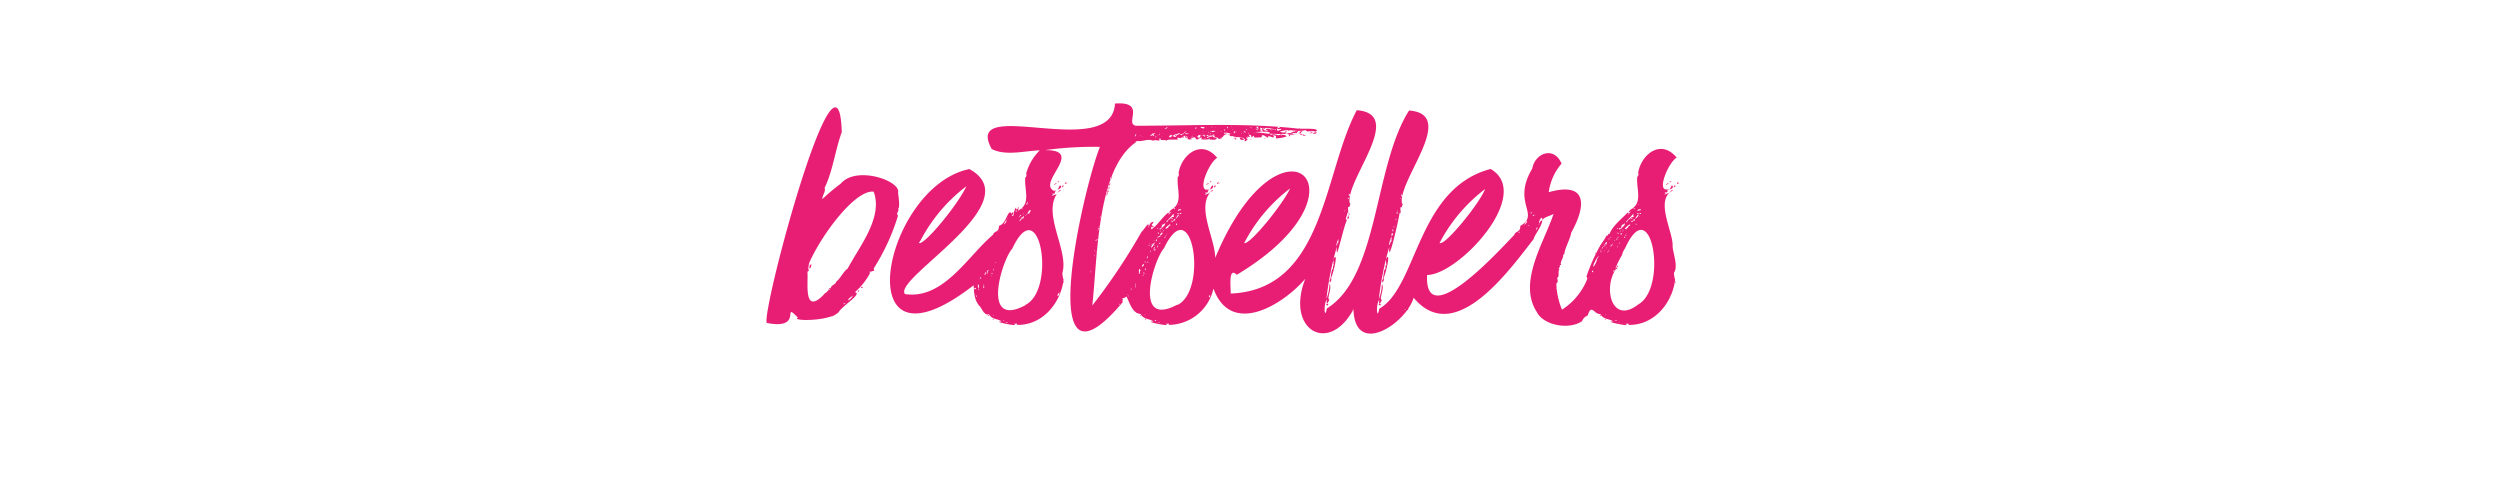 <svg xmlns="http://www.w3.org/2000/svg" viewBox="0 0 240 48" fill="#e81e75" xmlns:v="https://vecta.io/nano"><path d="M77.92 25.39c-.22 0-.22.21-.22.39.18-.03.15-.29.22-.39zm4.89 2.26c0-.2-.14-.15-.14 0zm-.32.22a.13.13 0 0 0-.14.14.13.13 0 0 0 .14-.14zm3.64-6.95c0-.07 0-.08-.08-.07s.01.08.08.07zm-8.5 4.47c0 .1.06.07.07 0s-.03 0-.07 0z"/><path d="M73.6 31c3.64.72 1.35-2.19 3-.51-.71.35 3 .38 3.89-.5.4-.67 2.34-1.8 1.58-1.94a6.45 6.45 0 0 0 1.48-1.88c-.24 0 .13-.27 0 0 .22-.29.46 0 .32-.39a20.5 20.5 0 0 0 2.34-5.08c-.25-.25.18-.46 0-.68.24 0 0-1.57 0-1.51.34-1.13-4-2.66-5.51-.87a18.64 18.64 0 0 0-1.76 1.48c0-.4.36-.72.22-1.08.8-1.65 1-3.56 1.65-5.36C80.5 2.22 73.14 29.66 73.6 31zm7.56-1.87c-.11 0 0 .06-.15.07s.18-.2.15-.03zm.25-.33c.11-.21.29-.29.47-.43a.9.9 0 0 1-.47.47zm-3.89-2.59c0-.11 0-.22.15-.18a.71.71 0 0 1 0-.61c-.17.1.08-.15 0-.15 1.19-2.73 4.43-7.08 6.2-6.87.94 2.49-1.43 5.34-2.49 7.38-.4.25-.78 1.08-1.08 1.22-.07.36-.54.33-.54.69-.07-.08-.18 0-.21.07s.07 0 .14 0-.18.18-.14 0c0 .24-.63.55-.44.5-1.98 2.05-1.52-1.05-1.59-2.01z"/><path d="M76.8 18.26s-.07.18 0 .18.11-.14 0-.18zm0 .22s-.14.1 0 .14.11-.11 0-.14zm3.31 11.69c0 .11-.37.13-.25.22.07-.07.33-.11.25-.22zm17.25-10.25h.07s-.07-.04-.07 0zm4.75-2.02c0-.19-.18-.06-.18.07s.07-.11.18-.07zm-.61-.32a.35.35 0 0 0-.33.18c.15-.04.22-.15.33-.18zm.03-.08c.11 0 .11-.07.18-.1-.1 0-.18 0-.18.1zm.22.29c-.07.11-.14.29-.22.4.26-.04.47-.29.22-.4z"/><path d="M94.44 29.89c0 .07 0 .14.07.1s-.03-.1-.07-.1zm-.9-1.98s-.11.14 0 .14.09-.15 0-.14zm1.26 2.34c.07 0 .07.1.15.1s-.11-.18-.15-.1zm.58.36c-.07 0-.08 0-.07.07s.08-.01.07-.07zm6.84-12.96c.11 0 .11-.07.18-.07.21.15-.12-.27-.18.07zm-6.05 13.24c-.11.08 0 .11.07 0s-.03 0-.07 0zm5.69-12.67a.58.58 0 0 0-.29.18.32.32 0 0 0 .29-.18zm-.33.18c-.09.11 0 .16 0 0zm-6.94 11.67V30s-.04.07 0 .07zm7.48-3.07v.07c0 .22.11.01 0-.07zm23.8-14.39h-.15c-.04 0 .15.07.15 0zm-.15.21h.15c.07 0-.15-.07-.15 0z"/><path d="M125.8 12.75c.1 0 .18 0 .21-.07s-.18 0-.21.07zm-9.4.33h-.07s.14.07.07 0zm10.01-.36c-.15 0-.22-.11-.25 0 .14 0 .21.14.25 0zm-2.67-.15s.08-.11 0-.11-.07.11 0 .11zm-2.26.58h.1s-.1-.04-.1 0zm3.52-.25a.46.46 0 0 0-.21-.08c0 .11.21.18.21.08zm-2.91.21h-.15s.15.04.15 0zm1.98-.18h.14c-.07-.18-.5-.18-.65-.11.25.18.3.09.51.11z"/><path d="M126.12 12.79c-.32.1.19.08.22 0s-.11-.04-.22 0zm-1.76.14h-.08c-.08 0 .08.07.08 0zm-2.99.36h.11c.07-.03-.11-.07-.11 0zm3.99-.29c-.14 0-.25-.15-.32-.07s.29.15.32.07z"/><path d="M124.43 12.68c.07 0 .14 0 .18-.07s-.21 0-.22 0c.4-.13-.28 0-.47.15.14.01.95.08.51-.08zm-.07 0a.09.09 0 0 1-.08-.08c.06.02.12.1.08.12zm-3.57.5h-.11s.11.04.11 0zm4.21-.57c0-.09-.12.05-.15 0-.15.06 0 .17-.21.18.12.1.36-.14.36-.18zm-1.26.39c-.07.11.15.11.11 0s-.07 0-.11 0zm-9.74.22c0-.14-.18 0-.11-.14-.1 0-.24 0-.07.1-.16.04.02.03.18.04zm4.67-.04c0 .11-.18 0-.15.08s.25.08.15-.08zm-.67-.25h-.18s.18.07.18 0zm-.7.33c-.11 0-.32 0-.32.07.18-.04.25.03.32-.07z"/><path d="M121 13.11h-.14c0 .07.22.07.14 0zm-1.61.22h-.25c-.03 0 .21.07.25 0zm-.83.11h.11c.07-.04-.11-.08-.11 0zm1.44-.08c0 .09.24 0 .25 0s-.11.04-.25 0z"/><path d="M118.92 13c-.22.11-.61-.11-.79.07a.27.27 0 0 1 .36.11c-.06-.26.39.09.43-.18zm-.5.33h.14c.07 0-.14-.07-.14 0zm-2.27 4.17c.11 0 .11-.07.18-.1-.11 0-.18 0-.18.1zm-6.73 12.75c.07 0 .07.1.14.1s-.11-.18-.14-.1zm-.22-.18V30s-.03.07 0 .07zm.72.54c0 .06 0 .08.07.07s.01-.08-.07-.07zm6.45-12.82c-.08.11-.15.29-.22.4.25-.04.43-.29.22-.4zm.1.43a.59.59 0 0 0-.28.18.31.31 0 0 0 .28-.18z"/><path d="M116.15 18.4c-.1.11 0 .16 0 0zm-5.36 12.49c-.11.08 0 .11.07 0s-.04 0-.07 0zm5.32-13.31a.33.33 0 0 0-.32.18c.14-.04.21-.15.32-.18zm-7.05 12.31c0 .07 0 .14.07.1s-.04-.1-.07-.1zm7.67-11.99c0-.19-.19-.06-.18.07s.07-.11.18-.07zm.1-.25c.11 0 .11-.07.18-.07.22.15-.12-.27-.18.07zm12.67 3.2c-.1-.07 0-.18-.07-.25 0 .22-.09.18-.07.43.04-.03.14-.03.14-.18zm-.03-.39c0 .1.07.21.11.1-.11 0 0-.18-.11-.1zm-2.16 8.78c.21.09.1.21.22-.07-.11 0-.22-.04-.22.07zm.79-3.75c-.14-.14-.18.22-.11.29-.27.11-.14.92-.39 1.23.11 0 .07.1 0 .14a.36.36 0 0 0 .18-.47c.14-.14.83-2.88.18-1.73.14.22-.04.4.14.54zm7.09 4.18c-.07 0-.14 0-.14.07s.18.04.14-.07zm-2.05-4.18c-.14-.14-.18.22-.11.29-.27.11-.14.92-.39 1.23.11 0 .07.1 0 .14a.36.36 0 0 0 .18-.47c.14-.14.83-2.88.18-1.73.14.22 0 .4.14.54zm-.79 3.75c.21.09.1.21.22-.07-.11 0-.22-.04-.22.07zm22.89-3.64c-.25.14.27 0 0-.11 0 .04-.03.08 0 .11zm-2.05-1.22v-.07c.06-.19-.13.07 0 .07zm7.09-5.98c-.09.11 0 .16 0 0zm.33-.18a.58.58 0 0 0-.29.18.32.32 0 0 0 .29-.18zm-7.06 12.03c.07 0 .07.1.15.1s-.11-.18-.15-.1zm-.36-.36c0 .07 0 .14.08.1s-.04-.1-.08-.1zm.87.72c0 .06 0 .08.07.07s-.01-.08-.07-.07z"/><path d="M160.57 23.66c.09-1.28-1.5-4-.32-5.15-.45.16-.65.31-.22-.07-.07 0-.17.16-.21.07s.43 0 .21-.21c.33-.15.12-.11-.07-.11-.87 0 .23-2.61 1-3.06-1.52-1.85-3.42-.29-3.7 1.47.07 0 0 .47-.08.33-.13 1.19.57 2.51-.61 3.17-.23.18-.35.45 0 .18-.13.18-.22.34-.29.1-.58.61-1.54 1.37-1.76 2.09-.18-.14-.11.29-.29.11 0 .15-.64 1-.61 1a16.76 16.76 0 0 0-1.33 3c.14 0 0 .11.11.15a6.27 6.27 0 0 1-2.45 3 7.05 7.05 0 0 1-.54-2.52c.18-.08.14-.36.07-.51.31-.26 0-.63.25-.83-.27 0 .12-.23 0-.43h.14c-.16-.32.3-.71.18-1 .07 0 .11 0 .14-.11 0-.4.56-1.42.65-2 1.43-2.55 1.6-4.94-2.16-3.88a5.26 5.26 0 0 1 1.23-2.74c-.73-1.73-2.56-1-2.81.47-2 3.34.8 4.35-1.15 5.51 0 .68-.46.44-.58.86-1.47 1.52-8.64 9.44-8.37 3.85 3 0 10.26-7.76 6.1-10.18-7.1 1.88-7 11.3-10.69 13.42-.23 1.23-.35-.44 0-.86-.08.55.07.43.25 0-.32 0 .29-1.12 0-1.51a4.15 4.15 0 0 1-.29 1.44 29.93 29.93 0 0 1 1-5c-.15 2 .93-2.71 1-3.31a.08.08 0 0 0 .07.07c.08-.24-.13-.65.14-.58 0-.14.15-.28 0-.39-.33-2.32 5.37-8.54.69-8.89-3.4 5.35-2.88 15.9-7.89 19-.23 1.23-.34-.44 0-.86-.08.55.07.43.25 0-.32 0 .29-1.12 0-1.51a4.15 4.15 0 0 1-.29 1.44 29.93 29.93 0 0 1 1-5c-.13 1.92.59-1.86 1-2.63-.32.22 0-.44 0-.5v-.18a.08.08 0 0 0 .07.07c.08-.24-.12-.65.15-.58 0-.14.14-.28 0-.39-.33-2.32 5.37-8.54.69-8.89-3.2 6-3.09 17.24-12.1 17.6 0-.68-.23-2.61.58-1.8 13.57-8.12 4.21-16.73-2.07-1.62 0-1.82-1.71-4.65-.53-6.23-.44.16-.65.31-.21-.07-.07 0-.18.16-.22.07s.44 0 .22-.21c.32-.15.11-.11-.07-.11-.88 0 .23-2.61 1-3.06-1.53-1.85-3.43-.29-3.71 1.47.07 0 0 .47-.07.33-.14 1.19.56 2.51-.61 3.17-.23.18-.35.45 0 .18-.13.18-.23.34-.29.1-.61.44-1.15 1.38-1.66 1.62 0-.24.08-.43.18-.14.15-.33-.08-.06-.11-.32-.1-.06.11 0 .15-.26-.31 0-.37.3-.5.58.18-.87-.37.15-.65.39a58.27 58.27 0 0 1-4.72 7.06c.52-4.65.42-13.1 4.21-15.69-.2 0 .15-.11.15-.11.44.1 1-.27 1.51 0 0 0-.07-.07 0-.07s0 0 0 .07c.22-.21.47.11.65-.14-.22 0-.13 0 0-.15 0 .35.34.12.61.26.09-.16.7-.07 1.11-.11-.28-.33.29-.06.33-.15 0-.27.22.18.21-.14-.27 0 .38-.23.4.22h-.14c.14.07.46.11.57 0-.36 0 .07-.14.25-.14.21.4.19.15.65 0 0 .07 0 .11-.07.18a2 2 0 0 0 .76 0c0-.07 0-.07.07-.07a.08.08 0 0 1-.07.07c.22.07.82.12.72-.14-.09.09-.11-.13 0 0 .11-.14.17.29.43 0 .27 0 .12-.27.61-.36-.11 0-.18-.11-.22 0-.35-.2.39-.13.54 0-.27.07 0 .31.26.18.2.26 1.78.05.64.18-.11.34.75.23.15.07.07 0 .29-.07.25.07.18 0 .07.11 0 .18.46.07 0-.21.32-.07 0-.22-.1-.1-.11-.25s.38.3.07-.11c.19 0 .17.07.29 0-.36-.33.3-.14.07.07.23 0 .22-.32.33 0 .27 0 .06 0 0 .07.42-.16.78.09.72-.25.25-.07.29.11.5.14-.14.06.23.16.11-.14.07.11.29.11.43.18-.35 0 .4.1 0-.22.35.1.33 0 .32.33a4 4 0 0 0 1-.18c-.07-.22-.36-.11-.58-.22 0 .15-.14 0-.18.11 0 0-.64-.25-.72 0 0-.11-.11-.14-.18-.18a10.16 10.16 0 0 0 1.91 0c-.25 0-.58 0-.14-.18-.15 0-.15 0-.22-.07.12.25-.47.13-.5.07.94-.37 1.66.14 2.52-.18-.19.23.13 0 .1.18a1.37 1.37 0 0 1 .8 0c.58-.36-1.06-.26-1.48-.29 0 0 .07.07 0 .07s0 0 0-.07-.11 0-.18 0c-5.06-.57-10.09-.28-15.33-.28-1.7.12 1-2.37-2.27-2.13-.33 5.67-14.71-.87-11.84 4.36 1.31.69 3.14.19 4.62.13a5 5 0 0 0-1.31 2.24c.07 0 0 .47-.08.33-.13 1.19.57 2.51-.61 3.17l-.08.08c0-.13.08-.26 0-.41-.12.73-.26-.37-.36.51-.06-.5 0 .75-.25.28.17.09.22-.58 0-.1-.36-.63-.5 1-1.23 1.15 0 .68-.45.44-.57.86-2.4 2-4.74 6.25-8.46 5.69-1.16-1.52 12.07-8.79 6.19-12-8.33 1.71-12 20.79.4 11.16.09.71 0 1.28.57 2 0-.19.5 1.06.9.76.32.57.89.42 1.23.72-1.12-.05 2 .59 1.15.22.18 0 .47-.08.29.1 2.57.07 4.28-2.24 4.5-4.35a2.1 2.1 0 0 1-.11-.65c.62-2.11-1.88-5.54-.54-7.56-.45.16-.65.31-.22-.07-.07 0-.17.16-.21.07s.43 0 .21-.21c.33-.15.11-.11-.07-.11-1.58-.83 3-3.91-.82-3.9a34.08 34.08 0 0 1 5.25-.31c-1.63 4.1-6.51 25.3 2.23 14.86-.18 0 0-.18 0-.21-.34-.12.26-.1.31-.31.39.78.57 1.61 1.38 1.71.31.57.88.42 1.22.72-1.11-.05 2 .59 1.15.22.18 0 .47-.08.29.1a4.44 4.44 0 0 0 4.32-3.49c1.7 4.65 6.69 1.55 8.82-.94-1.93 4.89 2.25 7.34 4.62 2.94.16 4.62 5.06 1.34 5.78-1.12 3.93 4.74 9.15-2.59 11.52-5.63.08-.41.79-1.21.83-1.8-.22.06-.2.17-.32.32 0-.42.38-.84.32-.32.18-.33.66-.37 1.08-.61-.91 2.74-3.44 6.56-1.62 9.39.64 1.32 3.13 1.76 4.36.9a.9.9 0 0 1 .54-.54c.35-1.19.65-.08 1.22-.14.32.57.89.42 1.23.72-1.11-.05 2 .59 1.15.22.18 0 .47-.08.29.1 2.57.07 4.28-2.24 4.5-4.35a2.1 2.1 0 0 1-.11-.65c.43-.62-.09-1.87-.13-2.53zm-26-5a.21.21 0 0 1 0 .25.54.54 0 0 1-.03-.29zm-.1.4c.17 0-.07.11-.03-.06zm-.29 1.18c0 .15-.11 0 0 0-.07-.18.08-.04-.03-.04zm-.11.18c.09-.14.19.13 0 .08.01-.08.01-.12-.07-.12zM134 21c.11 0 0 .18 0 .22s0-.08 0-.22zm-.18.72c.11.07-.07.15 0 .22s-.03-.12-.03-.19zm-.11.29c.11 0 0 .25 0 .25s-.03-.11-.03-.26zm-.07.36c.11 0 .11.29-.07.25a2.33 2.33 0 0 1 .04-.22zm-.18.72c.14-.65.14-.29.11.11-.15 0-.07.28-.22.32a2.35 2.35 0 0 1 .08-.4zm-3.92-4.5a.23.23 0 0 1 0 .25c-.07-.08-.07-.18-.03-.22zm-.11.4c.17.07-.07.18-.03.01zm-7.53.5h-.07s.01.03.04.03zm-2.44 3.81a15.55 15.55 0 0 1 4.39-5.21c-.68 1.5-3.91 5.49-4.42 5.24zm3.74-10.4s0 .07.08.07-.11.03-.08-.07zm-.2.1h0c.14.06-.16.08 0 0zm-2.59-.11v-.11c0-.11.09.05-.05.08zm1.58-.32c0-.06 0-.06.11-.08s-.1.05-.16.05zm.87-.33c0 .11-.18 0-.15.07-.15-.1.03-.17.1-.1zm-.22.11c.21.15.31-.09.36.07-.4.21-.4.16-.41-.1zm-.11.14h-.14c-.07 0 .13-.13.09-.03zm-1.15-.1c.1-.25.66 0 1 0-.1.1-.39-.08-.36.07-.37-.24-.71 0-.32.07 0 .14-.18.07-.14 0-.27.04-.44-.36-.23-.17zm-.18-.08c-.26.37.28-.07-.11.33-.15 0 0-.14-.14-.4.05.01.05.08.2.04zm0 .26c0 .06 0 .08-.07.07s-.05-.11.02-.1zm-.54-.4c.36 0 0 0 .15.14s0 .15 0 0a.26.26 0 0 1-.18 0c.02-.03.02-.06-.02-.17zm.07.25v.11c-.1-.1-.22-.13-.05-.14zm-.18 0c-.07 0-.07-.07-.07-.15s.02.09.02.16zm.94.21c.12.08.59 0 .32.22-1.06-.17-2.01-.17-.37-.21zm-1.3-.36c0 .08-.14 0-.18 0s.06-.06.13.01zm-.25.54c-.11 0-.14 0-.14-.1-.02.08.13.01.09.11zm-.14-.32a.21.21 0 0 1-.22-.14c.02.04.13.04.17.15zm-.33.11c.09.05.13 0 .11.11-.12-.07-.24.09-.16-.1zm-.25.21c0 .11-.14 0 0 0zm-.54-.18c0 .15-.14 0 0 0-.08-.13.06.01-.05.01zm-.07-.18h-.11c-.04 0 .02.01.06.01zm-.11.18c.13-.16 0 .42-.07 0-.01-.02-.01.01.02.01zm-.21-.43c-.15 0 0-.11 0 0zm0 .25c0-.1.14 0 0 0s-.2-.02-.05.01zm-.36-.14c-.11 0-.15 0-.11-.11s.09.01.06.12zm-.4.11c.11 0 .11.18 0 .11zm-.22.21h-.14c-.07 0 .17-.09.09.01zm-1.54.62c0 .07-.22 0-.26 0s.49 0 .21.01zm.14 0c-.11 0 .07-.18.11-.07s-.16.04-.16.11zm.79-1.08c0 .11-.07 0-.18 0s.06.08.13.04zm-.32 0c0 .14-.15 0 0 0zm-.18.5c0-.18.32-.07.54-.11-.17.06-.45.23-.4 0-.16.16-.34.19-.19.12zm.39.22c-.07 0-.07.1-.14.1s0-.1.09-.09zm-.43 0c0-.18.18 0 0 0zm-.18-.14c.07-.11.11.11 0 0zm-.07-.15h-.11c-.11 0 .13-.03.06.04zm0-.28h-.1c-.03 0-.02.04.01.04zm-.18.54v-.11c0-.05-.01.25-.09.15zm-.07-.26h-.18c-.07 0 .13-.06.09.04zm0 .29a.22.22 0 0 0-.15 0c-.12-.07.1-.07.03.04zm-.29-.72c.12.08.28-.07.25.11-.11-.07-.18 0 0 0 0 .1-.39 0-.18 0a.15.15 0 0 1-.19-.07zm0 .65h-.11c-.04 0-.05.04-.01.04zm.57.11c0 .22.49 0 .69.11-.13.25.18 0 .18.21-.11-.07-.36 0-.36-.18-.51.2-.58-.15-.76-.07.07.33-.2-.15-.47 0 .05.22-.14.29-.28.15.13-.33.45-.15.88-.15zm-1.11-.69c.07 0 0 .08 0 .11s-.12-.03-.12-.07zm-.29.62c0 .07 0 0-.07 0s-.05 0-.05.04zm0 .18c-.28.21 0-.07-.14-.08-.12-.03.02.04-.02.12zm-.1.18c0 .07-.26.07-.18 0-.09.07-.06-.04.02.04zm-.15-.15c0 .07 0 0-.07 0s-.09.01-.09.04zm-.18-.29c0 .08-.36.18-.32 0 .02.08.05-.03.21.04zm-.5 0c.11 0 .11-.18.25-.18-.07.09-.11.2-.25.18.14.14-.15 0-.15.11s.18 0 .15.07c-.38.04-.37-.07-.16-.1zm-.51 0h-.1c-.03 0-.09.12-.06.12zm-.14.07c.07 0 .22 0 .18-.07h.07c.18.09-.19.16-.25.18.14.04-.2.14-.16.04zm-.11 0c.12.41.07.27-.25.25.06-.05-.23-.1.09-.1zm-.46.11c0-.11.1.07.14.07-.27.09.15.13-.14.14-.25.01-.09-.04-.16-.09zm-.62.14h-.07c-.31.1-.05-.1-.09.12zm.51 0c-.07.09-.24 0-.08 0-.26-.03-.05.01-.08.12zm-.33-.83c0-.07.15 0 .22-.07s-.27.23-.38.19zm0-.14h-.1c-.03 0-.09.12-.06.12zm-1.22.93c-.14 0 0-.14.07-.1s-.23.19-.23.22zm.54-.21c.18 0 0 .18 0 0zm-.14.14c0 .11-.15.07-.15.18s-.16-.09.02-.06zm-.51-.14c.09-.1.48 0 .22 0-.24.15-.53.3-.38.15zm-.11.25c-.1.07-.1-.07-.25 0-.16.01.09-.02.09.12zm-.46 0h-.11c-.05 0 .06.08-.05.16zm-.26-.08s-.07 0-.07.08-.15.04-.09.08zm-.25 0c0 .11-.14 0 0 0zm-.65 0h-.1c-.16.09.02.13-.06.2zm.11 0c-.09 0 0-.15.07-.11s-.23.31-.23.35zm0-.87c0 .15-.21-.07-.29.07-.26.17.1.1.13.17zm-.25.79s-.07 0-.07.08-.16.12-.09.16zm-1.76 3.21c0 .07 0 0-.08 0s-.08.2-.08.24zm-.26.72c.08 0 0 .18 0 .21s-.16.14-.16.03zm-.1.75c0 .08 0 0-.08 0s-.08.21-.08.24zm-.08.36h-.07c-.07 0 .02.17-.09.24zm-.1.36c-.15 0 0-.1-.08-.14-.08.13-.05.31-.08.38zm-.08-.32c.12 0 .07.09 0 .07s-.16.21-.16.17zm0 .54c0 .07 0 0-.07 0s-.09.2-.09.24zm-15.55.72h-.07s-.12.24-.09.24zm-2.45 3.81a15.7 15.7 0 0 1 4.4-5.21c-.77 1.71-4.04 5.7-4.56 5.45zm13.29 5c.11 0 0 .14 0 .21s-.09.15-.16.04zm-2.88-7.85a.22.22 0 0 1 .18-.07c-.13.39-.31.39-.34.32zm0 .25c0-.1.15 0 0 0zm-.07-1.15h0c-.09.21-.11.41-.2.25zm.25.51c-.07.14-.21 0-.29.14-.3.14-.05.07.09.11zm-.21.36a.24.24 0 0 1-.15.07c-.2.18-.13.18-.05.18zm0 .14a.65.65 0 0 1-.3.33c-.08.16-.05-.07.1-.08zm-.22 1a.18.18 0 0 1-.07-.15c-.09.23-.13.34-.13.41zm-.32.25c-.08 0 0-.07 0-.11s-.21.33-.21.37zm-2.79 3.59h0zm-1.28 1.41c.14.15-.06.26-.07 0h0s-.13.34-.13.26zm4.14-6.15a.15.15 0 0 1-.12.14c-.16.21-.16.1-.08.12zm-.83 2.09h0zm.5-1.23zm0-.68h.07c.07 0-.23.26-.23.26zm.06.35c0-.08 0-.09.09-.08s-.19.38-.25.34zm-.24-.89s-.16.24-.16.26zm.41.73s.12-.12.13 0h0c0 .19-.13.23 0 0-.24.26-.25.27-.31.26zm-.1-.82c.07 0 .08 0 .07.07s-.08-.01-.07-.07zm-.24.35s.04-.08 0-.01zm-.3-.14c.09-.05.08.12 0 .13a.09.09 0 0 1 0-.14zm-.83.72v.11c0 .03-.04-.04 0-.12zm-.11.18c.07.15-.11.36-.21.44.03-.2.14-.27.21-.45zm-.75 1.08c.06 0 0 .06 0 .07s0-.04 0-.08zm-2.34 5.58c0-.11.1-.11.18-.14.03.13-.08.13-.18.13zm.18.58c-.12-.13.12 0 .07.18-.07-.05-.04-.12-.07-.19zm.18-1.05c.14 0 .1.22.1.36-.14-.08-.07-.26-.1-.37zm.14.54c-.11 0-.06-.07-.07-.14s.06.07.06.13zm-.07-1s.07-.06.11-.07-.05.03-.11.05zm.47.65c.07 0 .07.08.07.15s-.15-.09-.07-.17zm0-.18s.07 0 .07.11-.07-.05-.07-.13zm0-.07h.07s-.04-.02-.07-.02zm.1-.83a.42.42 0 0 1 .18-.32c-.07.09-.03.3-.18.3zm.26-.07c-.09-.16 0-.54.18-.32-.15-.09-.15.19-.18.3zm.39.18c-.07 0 0-.07 0-.11s0 .06 0 .09zm.11-.21c-.07 0-.08 0-.07-.08s.08-.01.07.06zm.11 4c-.15 0 0-.11 0 0zm0-4.35c-.11 0 0-.11 0-.18s.03.11 0 .15zm.21-.69v-.11c0-.11.08.15 0 .08zm.69 5.58c0-.05 0-.08.11-.07s-.04.04-.11.04zm.43.15h-.14c-.07 0 .21-.14.14 0zm1.73-1.7c-4.29 2.29-2.26-4.34-1.26-5.43 2.64-5.66 4.25 3.93 1.26 5.4zm6.62-4.68v-.18c0-.08.07.19 0 .15zm.29-2.23h.07s-.03-.03-.07-.03zm.32-1.62h.11c.03 0-.07.11-.14.11s.03-.06.03-.14zm-.18 1c0-.14.11 0 0 0zm0 .11c.07.07 0 .11 0 .18s-.07-.16-.03-.2zm-.11.25c0-.14.11 0 0 0zm-.11.87c0 .1.05-.06.15 0-.1.07-.42.18-.18 0zm-.07 1.15c.06-.08.18-.06 0 0s-.14.1-.03-.02zm-.11-.11c0 .14-.11 0 0 0zm-.36 2.05c0 .11-.14 0 0 0-.06-.24.12-.02-.03-.02zm0-.25h.07s-.03-.02-.06-.02zm2.77 3.42c-.2-.2 0 0 0-.11s.01.05.01.09zm5.72-8.75a.25.25 0 0 1 .18-.07c.05.12-.13.12-.17.05zm0 .25c0-.1.14 0 0 0zm-.07-1.15h0c.08-.06.06.14-.02-.02zm.25.51c-.07.14-.22 0-.29.14-.11-.13.12-.2.27-.16zm-.22.36a.19.19 0 0 1-.14.07c-.04-.09.05-.09.12-.09zm0 .14c-.08.16-.2.33-.36.36.18-.11.18-.34.34-.38zm-.21 1a.19.19 0 0 1-.08-.15c.11-.04.11.07.11.14zm-.33-.47c0 .24-.23.13-.21 0 .24.24.15-.17.39-.1.02.11-.07.18-.2.09zm0 .72c-.07 0 0-.07 0-.11s-.02.06-.02.1zm-.18-.9c0-.08 0-.07.11 0s-.07.03-.13.03zm.25-1c.07 0 .08 0 .08.07s-.1.02-.1-.04zm-.57.65c0-.11.14 0 0 0zm.5-.08c.11 0 0 .08 0 .15.19 0-.07.26-.11.11-.1.18-.36.25-.46.46h.07c-.54.29.36-.5.48-.7zm-.47 1.12c.11.14-.1.18-.14.29a.26.26 0 0 0-.18 0 1.73 1.73 0 0 1 .47-.43s0 .07.07.07a.23.23 0 0 1-.24.09zm-.1.72c0 .07 0 0-.08 0s.06-.02.06.02zm-.08.14c0 .07 0 .08-.07.07s-.01-.05.08-.05zm-.1.18c0 .08 0 .12-.11.11a.09.09 0 0 1 .09-.09zm-.36-1.11c.29-.05.42-.34.28 0 .16-.2-.13.26-.32.29-.06-.13.2-.2.02-.27zm.1.61c0-.07.08-.11.08-.18s.01.23-.1.2zm-.07-.29V22c.18-.06 0 .14 0-.07 0 .07-.18 0-.18.14-.15-.07.07-.14-.08-.29.06.15.06.15.24.15zm-.47 1.69c.2-.12 0 .33 0 .07s.14.12-.02-.05zm.08-.72c-.08 0 0-.14 0-.21.08-.02.01.2-.02.23zm0-.57s.07 0 .07.11-.09-.02-.09-.09zm.14 1c.22-.04-.05.23-.02.02zm-.07-.57s0-.11.14-.11-.09.13-.16.13zm.29-.43c.18.08 0 .15-.08.28-.2-.05.02-.15.06-.26zm-.08-.15c0 .15-.14 0 0 0zm-.21-.28c-.07 0-.07.1-.15.1s.02-.08.13-.08zM111 23c.07 0 .07.21 0 .14s0-.37 0-.14zm-.11 1c0 .07-.11.07-.14 0s.1-.07.14 0c.04-.12.18 0 .04 0zm0-.29c0 .07 0 .15-.11.15s.04-.13.15-.13zm-.07-.14c0-.15.14 0 0 0zm-.3.18c0-.22.21-.37.37-.51-.1.19-.2.39-.33.53zm-.06.43c-.11 0 0-.11 0-.15s0 .1.04.17zm-.54 1c-.06 0 0-.08 0-.13s.02.11.08.16zm-1.37 2.38v.06s.03-.01.04-.03zm2.09-4.22c0 .15-.14.16-.19.29.11-.07.09-.24.23-.26zm-.26.06a.05.05 0 0 1-.08 0s.14-.02.12.03zm-.1.19c0-.12.1-.16.04.03zm.32-.68s.06.03.04.03zm-.11.36zm.36-.15h-.1c-.1 0 .25-.04.14.03zm-2.59 5.19c-.12-.13.13 0 .07.18-.03-.01.01-.08-.03-.15zm.33-.51c-.08 0 0-.09 0-.14s.03.13.04.17zm.39-.36c.07 0 .07.08.07.15s-.05-.04-.05-.12zm0-.18s.07 0 .07.11-.05 0-.05-.08zm0-.07h.07s.01.03-.05.03zm.36-.9c0-.27-.06-.67.18-.32-.1-.04-.1.24-.14.35zm.28-.72c0-.09.11-.17.16-.25.1.16-.03.21-.12.28zm.12.9c-.07 0 0-.07 0-.11s.04.11.04.14zm.11-.21c-.07 0-.08 0-.08-.08s.12.04.12.11zm.1 4c-.14 0 0-.11 0 0zm0-4.35c-.1 0 0-.11 0-.18s.05.16.05.2zm.14-1.12a1.74 1.74 0 0 0 .05-.22c.07.07.04.15-.01.24zm.08.43v-.11c0-.11.11.2.04.13zm.68 5.58a.09.09 0 0 1 .11-.07c.04.09.04.09-.07.09zm.44.15h-.15c-.07 0 .26-.09.19.05zm1.72-1.7c-4.28 2.29-2.25-4.34-1.26-5.43 2.69-5.61 4.25 3.98 1.3 5.45zm3.1-.72c-.11-.07 0-.1 0-.21.11.05.04.16.04.23zm12.6-6.53h0zm.06-.14a.35.35 0 0 1-.05.08s.03-.09.05-.11zm-.13.25c0-.06 0 0 .05 0s-.02-.02-.05-.03zm-.14 1.15c-.15 0-.07.28-.22.32a2.2 2.2 0 0 1 .25-.72c-.03-.25-.07.26-.03.37zm.08-.6l.06-.08a.09.09 0 0 1-.06.05zm.53-2.43c0 .12-.11 0 0 0-.04-.17.11-.03 0-.03zm.68 9.54a.24.24 0 0 1 .15-.07c0 .04-.07.04-.15.04zm5 0a.21.21 0 0 1 .15-.07c.06.04-.04.04-.11.04zm5.84-10.22h-.08s.08-.03.12-.03zm-2.45 3.81a15.55 15.55 0 0 1 4.39-5.21c-.57 1.44-3.84 5.43-4.35 5.18zm7.66-1c-.07 0-.07-.05 0-.11a.1.1 0 0 0 .07 0s-.03 0-.03.04zm.51-.75c0-.19.14-.26.21-.44.12.08-.06.29-.17.37zm.32-.62v.11c0 .03.01-.1.04-.18zm0 .72s0-.14.11-.1 0 .03-.07.03zm.35-1.24s0 .07-.06 0 .04-.11.1-.07zm-.1.85h.08v-.07zm.29-.58c-.1-.09-.08-.12.06-.11s.05.02-.02.04zm.14-.06h0s0-.04.04-.07zm.15 1.32c-.06.33-.09-.19.15-.18-.07 0-.04.18-.15.18zm.26-.4c-.08 0 0-.07 0-.11s0 .05 0 .08zm0-.68h.07c.07 0-.04-.03-.04-.03zm1.59 6.69s.07 0 .07.11-.04-.07-.04-.14zm8-7.09a.22.22 0 0 1 .18-.07c.05.11-.13.11-.16.04zm0 .25c0-.1.15 0 0 0zm-.07-1.15h0c.09-.07.07.13-.02-.03zm.25.51c-.07.14-.21 0-.29.14-.12-.14.13-.21.27-.17zm-.21.36a.24.24 0 0 1-.15.07c-.02-.1.05-.1.13-.1zm0 .14c-.08.16-.2.33-.36.36.12-.12.19-.35.34-.39zm-.22 1a.18.18 0 0 1-.07-.15c.09-.05.05.06.05.13zm-.32-.47c0 .24-.23.13-.22 0 .24.24.15-.17.4-.1.04.1-.08.17-.2.08zm0 .72c-.08 0 0-.07 0-.11s-.02.05-.02.09zm-.18-.9c0-.08 0-.07.1 0s-.06.02-.12.02zm.25-1c.07 0 .08 0 .07.07s-.1.01-.09-.05zm-.58.65c0-.11.15 0 0 0zm.51-.08c.1 0 0 .08 0 .15.19 0-.08.26-.11.11-.11.18-.36.25-.47.46h.07c-.53.28.37-.51.49-.71zm-.47 1.12c.11.14-.11.18-.15.29s-.1 0-.18 0a1.89 1.89 0 0 1 .47-.43s0 .07.07.07a.21.21 0 0 1-.23.08zm-.11.72c0 .07 0 0-.07 0s.05-.03.05.01zm-.07.14c0 .07 0 .08-.07.07s-.06-.06.05-.06zm-.11.18c0 .08 0 .12-.11.11a.09.09 0 0 1 .09-.1zm-.36-1.11c.3-.05.42-.34.29 0 .15-.2-.13.26-.33.29-.05-.14.2-.21.02-.28zm.11.61c0-.07.07-.11.07-.18s.02.22-.09.19zm-.07-.29V22c.17-.06 0 .14 0-.07 0 .07-.18 0-.18.14-.16-.2-.13-.18.16-.14zm-.62 3.56h0s-.02-.03-.02.01zm-1.72-.18v-.21c0-.07-.01.16-.02.22zm.61-1.18l.13-.14c-.05.07-.1.15-.1.15zm.25-.37v.08c0 .08-.06-.08-.02-.07zm1.08-1.43s.07 0 .07.11-.09-.03-.09-.1zm-.58 1.18c.15-.33.05.12-.12.18.01-.06.03-.14.1-.17zm-.37.67c.06-.13.2-.22.21-.39v.06c-.08.14-.15.38-.3.42a.41.41 0 0 0 .07-.08zm.49-.7c.05.05 0 .09 0 .08s-.04-.04-.02-.07zm.42.29a.17.17 0 0 1 0-.16s.06.16-.02.17zm-.25-.69c.06.05 0 .09 0 .07s-.11-.06-.01-.06zm0 .28a0 0 0 0 1 0 0zm-.15 0zm.72 0c-.28.09-.02-.18-.05.02zm-.25-.47c-.06 0-.05-.16.05-.14a.34.34 0 0 1-.1.16zm-.11 0c.14.33-.1.1 0 0s-.08.06-.05.04zm-.29 0h-.08c-.08 0 .01.03.03.02zm.76-.43c0 .18-.13.14 0 0-.08 0-.11 0-.14.11-.06-.21.33-.26.09-.09zm-.07-.29c0 .15-.15 0 0 0zm-.22-.28c-.07 0-.07.1-.14.1s-.02-.08.09-.08zm-.79.86c.09 0 .11.06 0 .07zm-.07.18c0 .07-.11.07-.15 0s.03.02.1.02zm-.32.32c.1 0 0 .11 0 .22-.22.02-.09-.13-.05-.2zm-.19.22c.11 0 .11.18 0 .11zm0 .14c0 .07 0 .07-.11.07s.08-.06.08-.05zm-.11-.14c0 .07 0 0-.07 0s.06-.02.06.02zm-.11.29c.07 0 .08 0 .08.07s-.09.02-.09-.05zm-.14.21c.09 0 .11.07 0 .07zm0 .25c-.14-.18.22 0 0 0zm-.13.75zm-.44.23c.07-.33.66-1 .22-.33-.03.36-.58 1.24-.27.35zm-.22.79s.07 0 .07.11-.15-.02-.12-.09zm-.36.68h.11c.04 0-.12.02-.16.02zm1.66 3.6c-.15 0 0-.11 0 0zm.9.54c0-.05 0-.08.11-.07s-.09.09-.19.09zm.43.15h-.14c-.07 0 .16-.09.09.05zm1.73-1.7c-2.49 1.9-3.33-1.53-2.16-3.34-.07 0-.1.12-.14.18s-.06-.12 0-.18c0 .2.24-.19.33-.11 0-.21-.1-.12-.2 0a8 8 0 0 1 .63-1.29h0a2.17 2.17 0 0 1 .32-.7c2.55-5.6 4.16 3.99 1.17 5.46zm3.09-.72c-.1-.07 0-.1 0-.21.03.05-.05.16-.05.23z"/><path d="M154.92 30.89c-.11.08 0 .11.07 0s.01 0-.07 0zm5.9-3.89v.07c0 .22.11.01 0-.07zm-7.48 3.07V30s-.04.07 0 .07zm7.52-12.17c0-.19-.18-.06-.18.07s.07-.11.18-.07zm-.36-.11c-.07.11-.14.29-.22.4.26-.04.44-.29.22-.4zm-.25-.21a.35.35 0 0 0-.33.18c.15-.04.22-.15.33-.18zm-7.56 7.91h-.11s.11.04.11 0zm8.31-7.84c.11 0 .11-.07.18-.07.18.15-.18-.27-.18.07zm-.72-.15c.11 0 .11-.07.18-.1-.1 0-.18 0-.18.1z"/></svg>